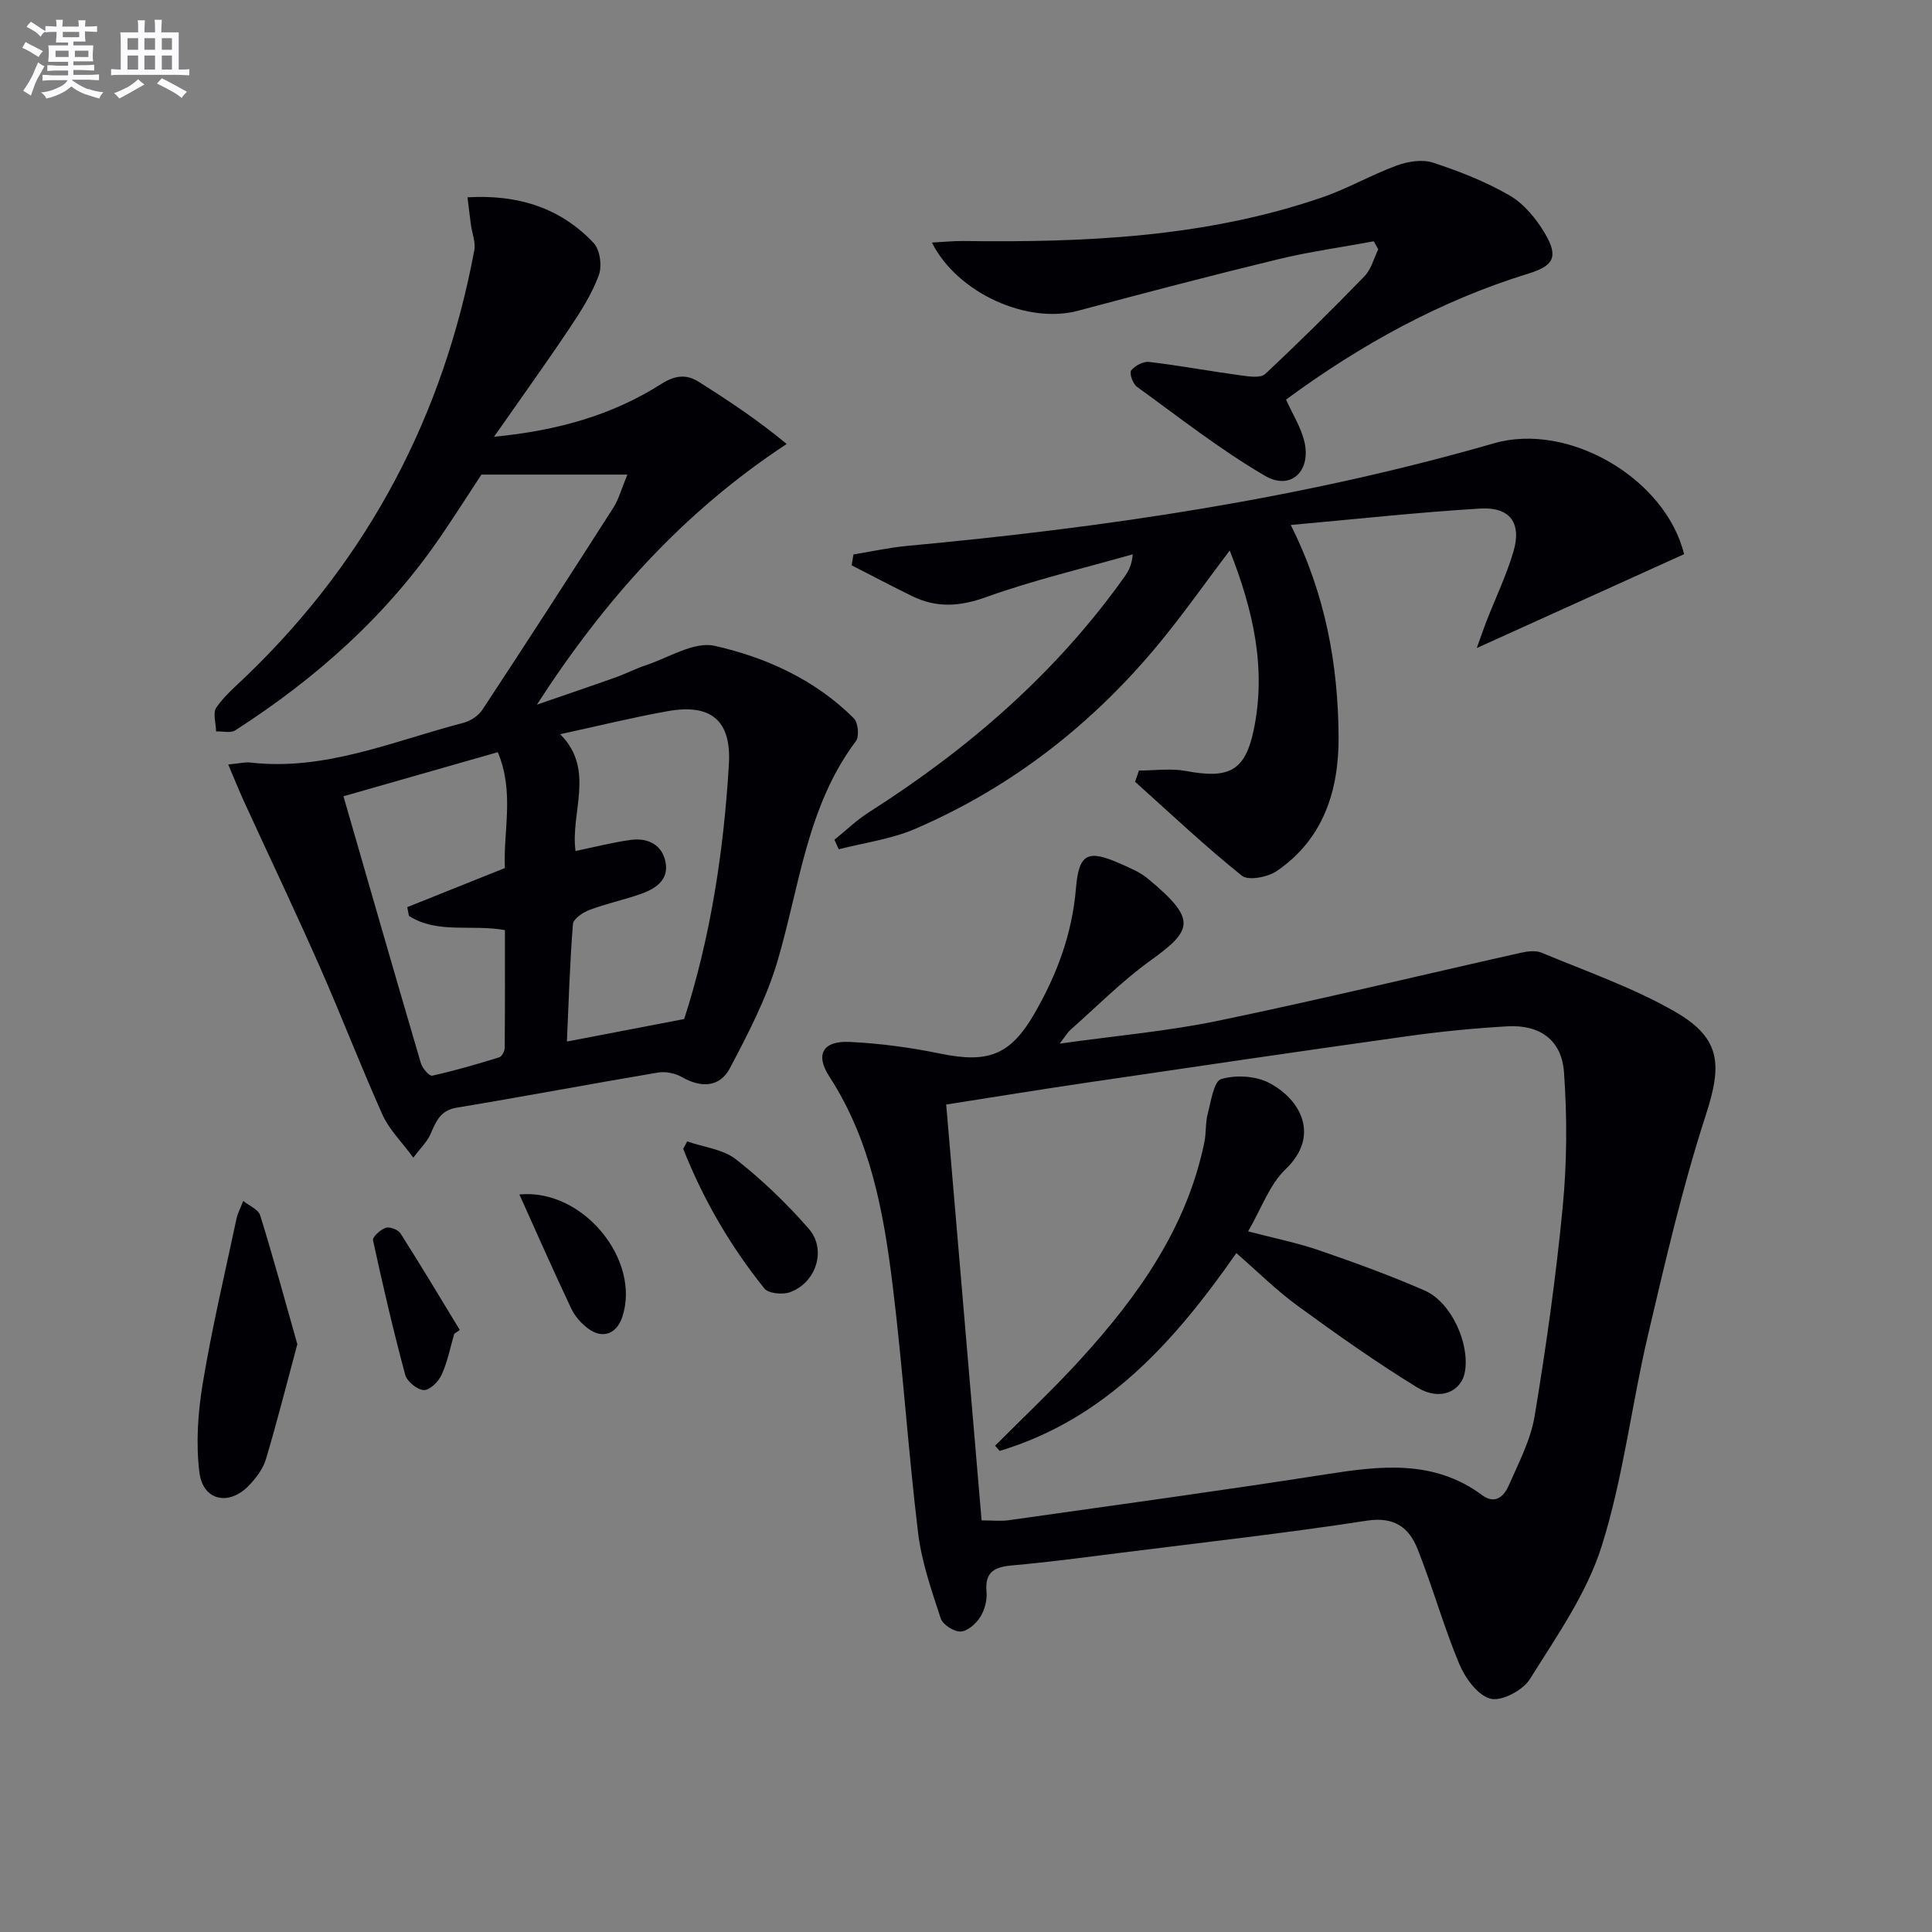 <svg enable-background="new 0 0 400 400" viewBox="0 0 400 400" xmlns="http://www.w3.org/2000/svg"><rect x="0" y="0" width="400" height="400" fill="#808080" stroke="none"/><g fill="#010105"><path d="m47.25 158.28c2.54-.25 3.54-.52 4.5-.41 15.58 1.81 29.67-4.45 44.21-8.22 1.47-.38 3.11-1.48 3.93-2.73 9.14-13.88 18.16-27.83 27.11-41.83 1.11-1.74 1.65-3.84 2.89-6.83-10.52 0-20.11 0-30.22 0-2.54 3.87-5.29 8.17-8.15 12.39-11.29 16.66-25.99 29.75-42.81 40.56-.97.62-2.63.17-3.97.22-.03-1.68-.73-3.84.05-4.96 1.79-2.55 4.27-4.62 6.54-6.82 25.06-24.24 40.48-53.65 46.87-87.84.31-1.64-.45-3.47-.69-5.21-.24-1.73-.44-3.47-.72-5.75 10.53-.6 19.25 2.18 26.12 9.46 1.32 1.4 1.77 4.77 1.07 6.67-1.42 3.83-3.68 7.42-5.98 10.85-4.88 7.3-10.01 14.43-15.72 22.6 13.14-1.28 24.43-4.46 34.59-10.91 2.81-1.79 5.17-2.13 7.79-.47 6.08 3.84 12.09 7.8 18.22 12.87-21.63 14.2-37.92 32.59-51.72 53.97 5.46-1.89 10.94-3.74 16.39-5.68 2.03-.72 3.96-1.75 6-2.42 4.81-1.57 10.12-5.04 14.4-4.08 10.67 2.4 20.82 7.02 28.82 15 .9.89 1.17 3.76.44 4.73-10.19 13.56-11.66 30.11-16.26 45.62-2.27 7.67-6.07 14.96-9.83 22.09-2.11 4-5.97 4.13-9.97 1.83-1.38-.79-3.36-1.18-4.93-.92-13.91 2.34-27.76 4.97-41.67 7.27-3.51.58-4.32 3.01-5.48 5.61-.64 1.43-1.88 2.59-3.5 4.74-2.44-3.33-4.99-5.81-6.35-8.82-4.55-10.14-8.53-20.53-13.01-30.7-5.08-11.52-10.5-22.89-15.74-34.33-1.04-2.29-1.97-4.63-3.22-7.55zm94.4 52.7c5.36-16.55 8.19-34.52 9.26-52.77.53-9.03-3.68-12.56-12.62-10.98-7.24 1.29-14.4 3.06-22.31 4.78 7.34 7.31 2.07 16.19 3.18 24.18 4.11-.85 7.75-1.8 11.45-2.3 3.54-.48 6.52 1.03 7.19 4.64.71 3.81-2.26 5.57-5.37 6.64-3.44 1.18-7.03 1.95-10.43 3.24-1.35.51-3.3 1.84-3.38 2.92-.64 8.03-.88 16.08-1.25 24.31 8.08-1.56 15.63-3 24.28-4.66zm-37.12-31.26c-.37-7.57 2.04-15.69-1.47-23.99-10.53 3.01-20.66 5.91-31.95 9.13 5.41 18.75 10.67 37.04 16.04 55.3.31 1.04 1.75 2.68 2.33 2.55 4.68-1.04 9.3-2.39 13.88-3.8.54-.17 1.13-1.27 1.13-1.94.08-8.11.05-16.23.05-24.4-6.99-1.26-14.01.84-19.88-2.95-.11-.6-.22-1.21-.34-1.81 6.5-2.59 12.99-5.2 20.21-8.09z"/><path d="m219.4 216.07c11.68-1.64 22.39-2.57 32.83-4.74 20.92-4.34 41.7-9.37 62.55-14.05 1.41-.32 3.15-.55 4.4-.03 9.31 3.9 18.99 7.23 27.68 12.25 9.59 5.53 9.64 11.1 6.3 21.39-4.85 14.94-8.39 30.33-11.99 45.65-3.41 14.52-5.11 29.52-9.59 43.67-3.09 9.75-9.32 18.6-14.83 27.43-1.44 2.31-5.85 4.66-8.15 4.06-2.64-.68-5.25-4.27-6.47-7.18-3.25-7.78-5.52-15.98-8.64-23.82-1.77-4.44-4.81-6.74-10.52-5.86-16.89 2.61-33.89 4.5-50.86 6.64-7.41.93-14.82 1.93-22.25 2.59-3.66.32-6.03 1.1-5.61 5.52.16 1.71-.39 3.76-1.31 5.21-.87 1.37-2.63 2.94-4.05 2.99-1.39.05-3.7-1.42-4.12-2.71-1.9-5.8-3.96-11.7-4.69-17.71-2.05-16.98-3.16-34.07-5.24-51.04-1.86-15.17-4.54-30.2-13.13-43.44-2.97-4.57-1.36-7.43 4.2-7.17 6.27.3 12.56 1.14 18.71 2.41 10.04 2.07 14.61.31 19.61-8.39 4.62-8.01 7.75-16.44 8.53-25.78.61-7.27 2.41-8.14 9.18-5.15 1.96.87 4.04 1.72 5.67 3.07 10.26 8.5 9.38 10.65.54 17.02-5.91 4.26-11.1 9.53-16.58 14.37-.58.52-.96 1.23-2.17 2.8zm-16.17 98.71c2.29 0 3.96.2 5.58-.03 21.85-3.1 43.72-6.07 65.52-9.48 11.37-1.78 22.46-3.18 32.53 4.28 2.73 2.02 4.54.2 5.5-1.98 2.06-4.69 4.54-9.42 5.37-14.38 2.38-14.39 4.43-28.87 5.82-43.38.88-9.2.92-18.57.26-27.79-.48-6.72-5.01-9.91-11.73-9.53-6.95.4-13.91 1.09-20.81 2.06-22.02 3.08-44.01 6.32-66 9.56-9.64 1.42-19.27 2.99-29.37 4.57 2.45 28.81 4.87 57.22 7.33 86.1z"/><path d="m267.24 108.69c7.23 14.44 9.8 28.95 9.9 43.84.07 11.03-3.08 21.16-12.77 27.79-1.87 1.28-5.9 2.07-7.25.99-7.65-6.13-14.8-12.9-22.11-19.45.27-.78.53-1.56.8-2.33 3.24 0 6.58-.49 9.71.09 8.94 1.68 12.27.02 14.05-8.51 2.67-12.79-.15-24.91-4.97-37.14-5 6.61-9.47 12.98-14.4 18.98-13.85 16.86-30.66 30.01-50.73 38.66-4.96 2.14-10.53 2.86-15.82 4.23-.3-.66-.59-1.32-.89-1.98 2.36-1.9 4.57-4.05 7.11-5.67 20.56-13.09 38.71-28.77 52.92-48.74.83-1.17 1.55-2.43 1.73-4.69-10.16 2.9-20.49 5.32-30.4 8.88-5.47 1.97-10.27 2.24-15.32-.24-4.19-2.05-8.32-4.24-12.48-6.36.13-.75.25-1.5.38-2.25 3.71-.6 7.4-1.42 11.13-1.77 41.07-3.8 81.74-9.79 121.48-21.24 15.54-4.48 35.58 7.39 39.36 22.96-14.05 6.36-28.09 12.72-42.92 19.43.77-2.12 1.35-3.86 2.02-5.57 1.86-4.78 4.1-9.45 5.56-14.36 1.76-5.94-.67-9.32-6.87-8.95-12.9.78-25.74 2.19-39.22 3.4z"/><path d="m284.43 49.96c-6.61 1.22-13.29 2.14-19.82 3.72-13.86 3.36-27.65 6.98-41.43 10.66-10.46 2.8-24.94-3.6-30.24-14.12 2.33-.12 4.37-.34 6.41-.32 25.18.33 50.21-.74 74.32-9.01 5.31-1.82 10.25-4.69 15.53-6.63 2.29-.84 5.26-1.31 7.47-.59 5.48 1.8 10.97 3.94 15.93 6.83 2.98 1.74 5.51 4.85 7.3 7.9 2.8 4.75 1.77 6.63-3.41 8.23-18.31 5.63-34.79 14.75-50.23 26.1 1.33 2.96 3.06 5.67 3.78 8.62 1.5 6.16-2.79 10.29-8.14 7.16-9.27-5.41-17.79-12.12-26.51-18.43-.85-.61-1.62-2.83-1.21-3.36.77-.99 2.5-1.93 3.71-1.79 6.4.76 12.75 1.94 19.14 2.81 1.63.22 3.98.56 4.91-.31 7.03-6.57 13.88-13.35 20.58-20.26 1.38-1.42 1.91-3.68 2.83-5.55-.3-.54-.61-1.1-.92-1.66z"/><path d="m61.56 278.3c-2.25 8.34-4.21 16.14-6.51 23.83-.59 1.97-2.01 3.85-3.46 5.38-4.14 4.35-9.56 3.24-10.3-2.64-.76-6.06-.31-12.46.7-18.53 1.89-11.38 4.55-22.62 6.95-33.91.28-1.3.94-2.53 1.42-3.79 1.21.99 3.13 1.75 3.51 2.99 2.73 8.78 5.13 17.65 7.69 26.67z"/><path d="m142.27 236.32c3.42 1.19 7.43 1.61 10.12 3.72 5.43 4.26 10.5 9.14 15.05 14.35 3.76 4.31 1.56 11.16-3.86 13.14-1.53.56-4.47.29-5.32-.76-7.06-8.78-12.67-18.45-16.81-28.92.27-.52.55-1.02.82-1.53z"/><path d="m107.53 247.3c13.24-1.27 25.25 13.68 21.29 25.42-1.17 3.46-4.04 4.55-7.02 2.37-1.42-1.04-2.76-2.54-3.51-4.12-3.67-7.76-7.13-15.61-10.76-23.67z"/><path d="m94.05 276.14c-.83 2.84-1.39 5.81-2.61 8.48-.64 1.41-2.45 3.22-3.68 3.18-1.36-.04-3.49-1.77-3.86-3.14-2.48-9.22-4.65-18.54-6.67-27.87-.15-.69 1.54-2.23 2.64-2.59.84-.27 2.56.39 3.06 1.18 4.2 6.59 8.2 13.3 12.27 19.98-.38.26-.77.52-1.15.78z"/><path d="m255.97 259.44c-12.89 18.49-27.19 34.39-49 40.96-.32-.36-.63-.72-.95-1.08 5.93-5.96 12.08-11.72 17.74-17.94 11.86-13.03 21.95-27.16 25.59-44.89.4-1.94.2-4.02.7-5.92.68-2.56 1.26-6.71 2.78-7.16 3.02-.89 7.14-.67 9.93.79 6.6 3.45 10.6 11 3.41 17.87-3.33 3.18-4.99 8.11-7.76 12.87 5.32 1.4 10.14 2.36 14.74 3.94 7.36 2.53 14.7 5.2 21.83 8.32 5.46 2.39 9.31 10.87 8.33 16.74-.71 4.22-5.2 6.2-9.9 3.31-8.47-5.2-16.62-10.96-24.65-16.82-4.41-3.19-8.31-7.09-12.79-10.99z"/></g><path d="m6.8 9.5c.6.3 1.3.7 2.1 1.1-.4.4-.7.8-.9 1.2-.7-.4-1.3-.8-1.8-1.1s-1.1-.6-1.6-.8c.2-.4.5-.8.7-1.2.4.2.8.5 1.5.8zm.9 6.9c-.3.6-.5 1.1-.7 1.7s-.4 1.1-.6 1.7c-.6-.4-1.1-.7-1.6-1 .7-1 1.2-1.8 1.5-2.4.3-.5.6-1.1.8-1.7.3-.6.5-1.2.8-1.8.3.3.8.6 1.3.8-.7 1.3-1.2 2.2-1.5 2.7zm.1-11c.4.3 1 .7 1.7 1.1-.5.2-.8.6-1.1 1.1-.5-.6-1-1-1.4-1.2s-.9-.6-1.5-.8c.2-.4.5-.7.9-1.1.5.3.9.6 1.4.9zm10.5 13c1 .4 2 .6 3.1.7-.4.4-.7.8-.8 1.3-.9-.2-1.9-.6-3-.9-1-.4-2-.9-2.8-1.6-.5.4-1.1.9-1.9 1.3s-1.9.9-3.3 1.2c-.1-.3-.5-.8-1.1-1.3 1 0 2.1-.3 3.2-.8 1.2-.5 1.9-1 2.3-1.7h-3.2c-.4 0-1 0-2 .1v-1.2c1 0 1.7.1 2 .1h3.3v-1h-2.3c-.2 0-.9 0-2 .1v-1.2c1.2 0 1.9.1 2 .1h2.3v-.8h-4.1c0-.7.1-1.2.1-1.6 0-.5 0-1.1-.1-1.8h4.1v-.6h-2.5c0-.6.1-1.1.1-1.6v-.6h-.5c-.4 0-1 0-1.8.1v-1.3c1.2 0 1.9.1 2.1.1h.2c0-.3 0-.8-.1-1.4h1.4c0 .6-.1 1-.1 1.4h3.4c0-.4 0-.8-.1-1.3h1.5c0 .4-.1.9-.1 1.3.7 0 1.5 0 2.5-.1v1.2c-1 0-1.8-.1-2.5-.1v.6c0 .3 0 .8.1 1.5h-2.5v.8h4.1c0 .7-.1 1.3-.1 1.8s0 1 .1 1.5h-4.1v.8h1.4c.8 0 1.8 0 2.9-.1v1.2c-1 0-1.9-.1-2.8-.1h-1.5v1h3.2c.3 0 1 0 2.1-.1v1.2c-1.1 0-1.8-.1-2.1-.1h-3.4l-.1.1c1.4 1 2.4 1.5 3.4 1.9zm-4.1-6.6v-1.3h-2.7v1.3zm2.2-4.1v-1.1h-3.4v1.1zm1.9 4.1v-1.3h-2.8v1.3z" fill="#fbfafc"/><path d="m37 6.7v2.3 5.4c1 0 1.8 0 2.2-.1v1.3c-.6 0-1.5-.1-2.5-.1h-11.9c-.7 0-1.3 0-1.8.1v-1.3c.5 0 1.1.1 2 .1v-5.2c0-1 0-1.8-.1-2.5h3.7c0-1.3 0-2.1-.1-2.5h1.5c0 .4-.1 1.3-.1 2.5h2.2c0-1.2 0-2.1-.1-2.6h1.5c0 .4-.1 1.3-.1 2.6zm-12.3 13.7c-.3-.4-.7-.8-1.1-1.1 1.1-.4 2.1-.9 2.9-1.3.8-.5 1.5-1 2.1-1.6.4.4.9.8 1.3 1.1-2.5 1.4-4.2 2.4-5.2 2.9zm3.9-10.1v-2.4h-2.2v2.4zm0 4.1v-2.9h-2.2v2.9zm3.5-4.1v-2.4h-2.2v2.4zm0 4.1v-2.9h-2.2v2.9zm.4 2.9 1-1.1c.6.3 1.4.7 2.5 1.3s2 1.1 2.7 1.5c-.4.4-.8.8-1.1 1.3-.8-.8-2.5-1.7-5.1-3zm3.1-7v-2.4h-2.1v2.4zm0 4.1v-2.9h-2.1v2.9z" fill="#fbfafc"/></svg>
